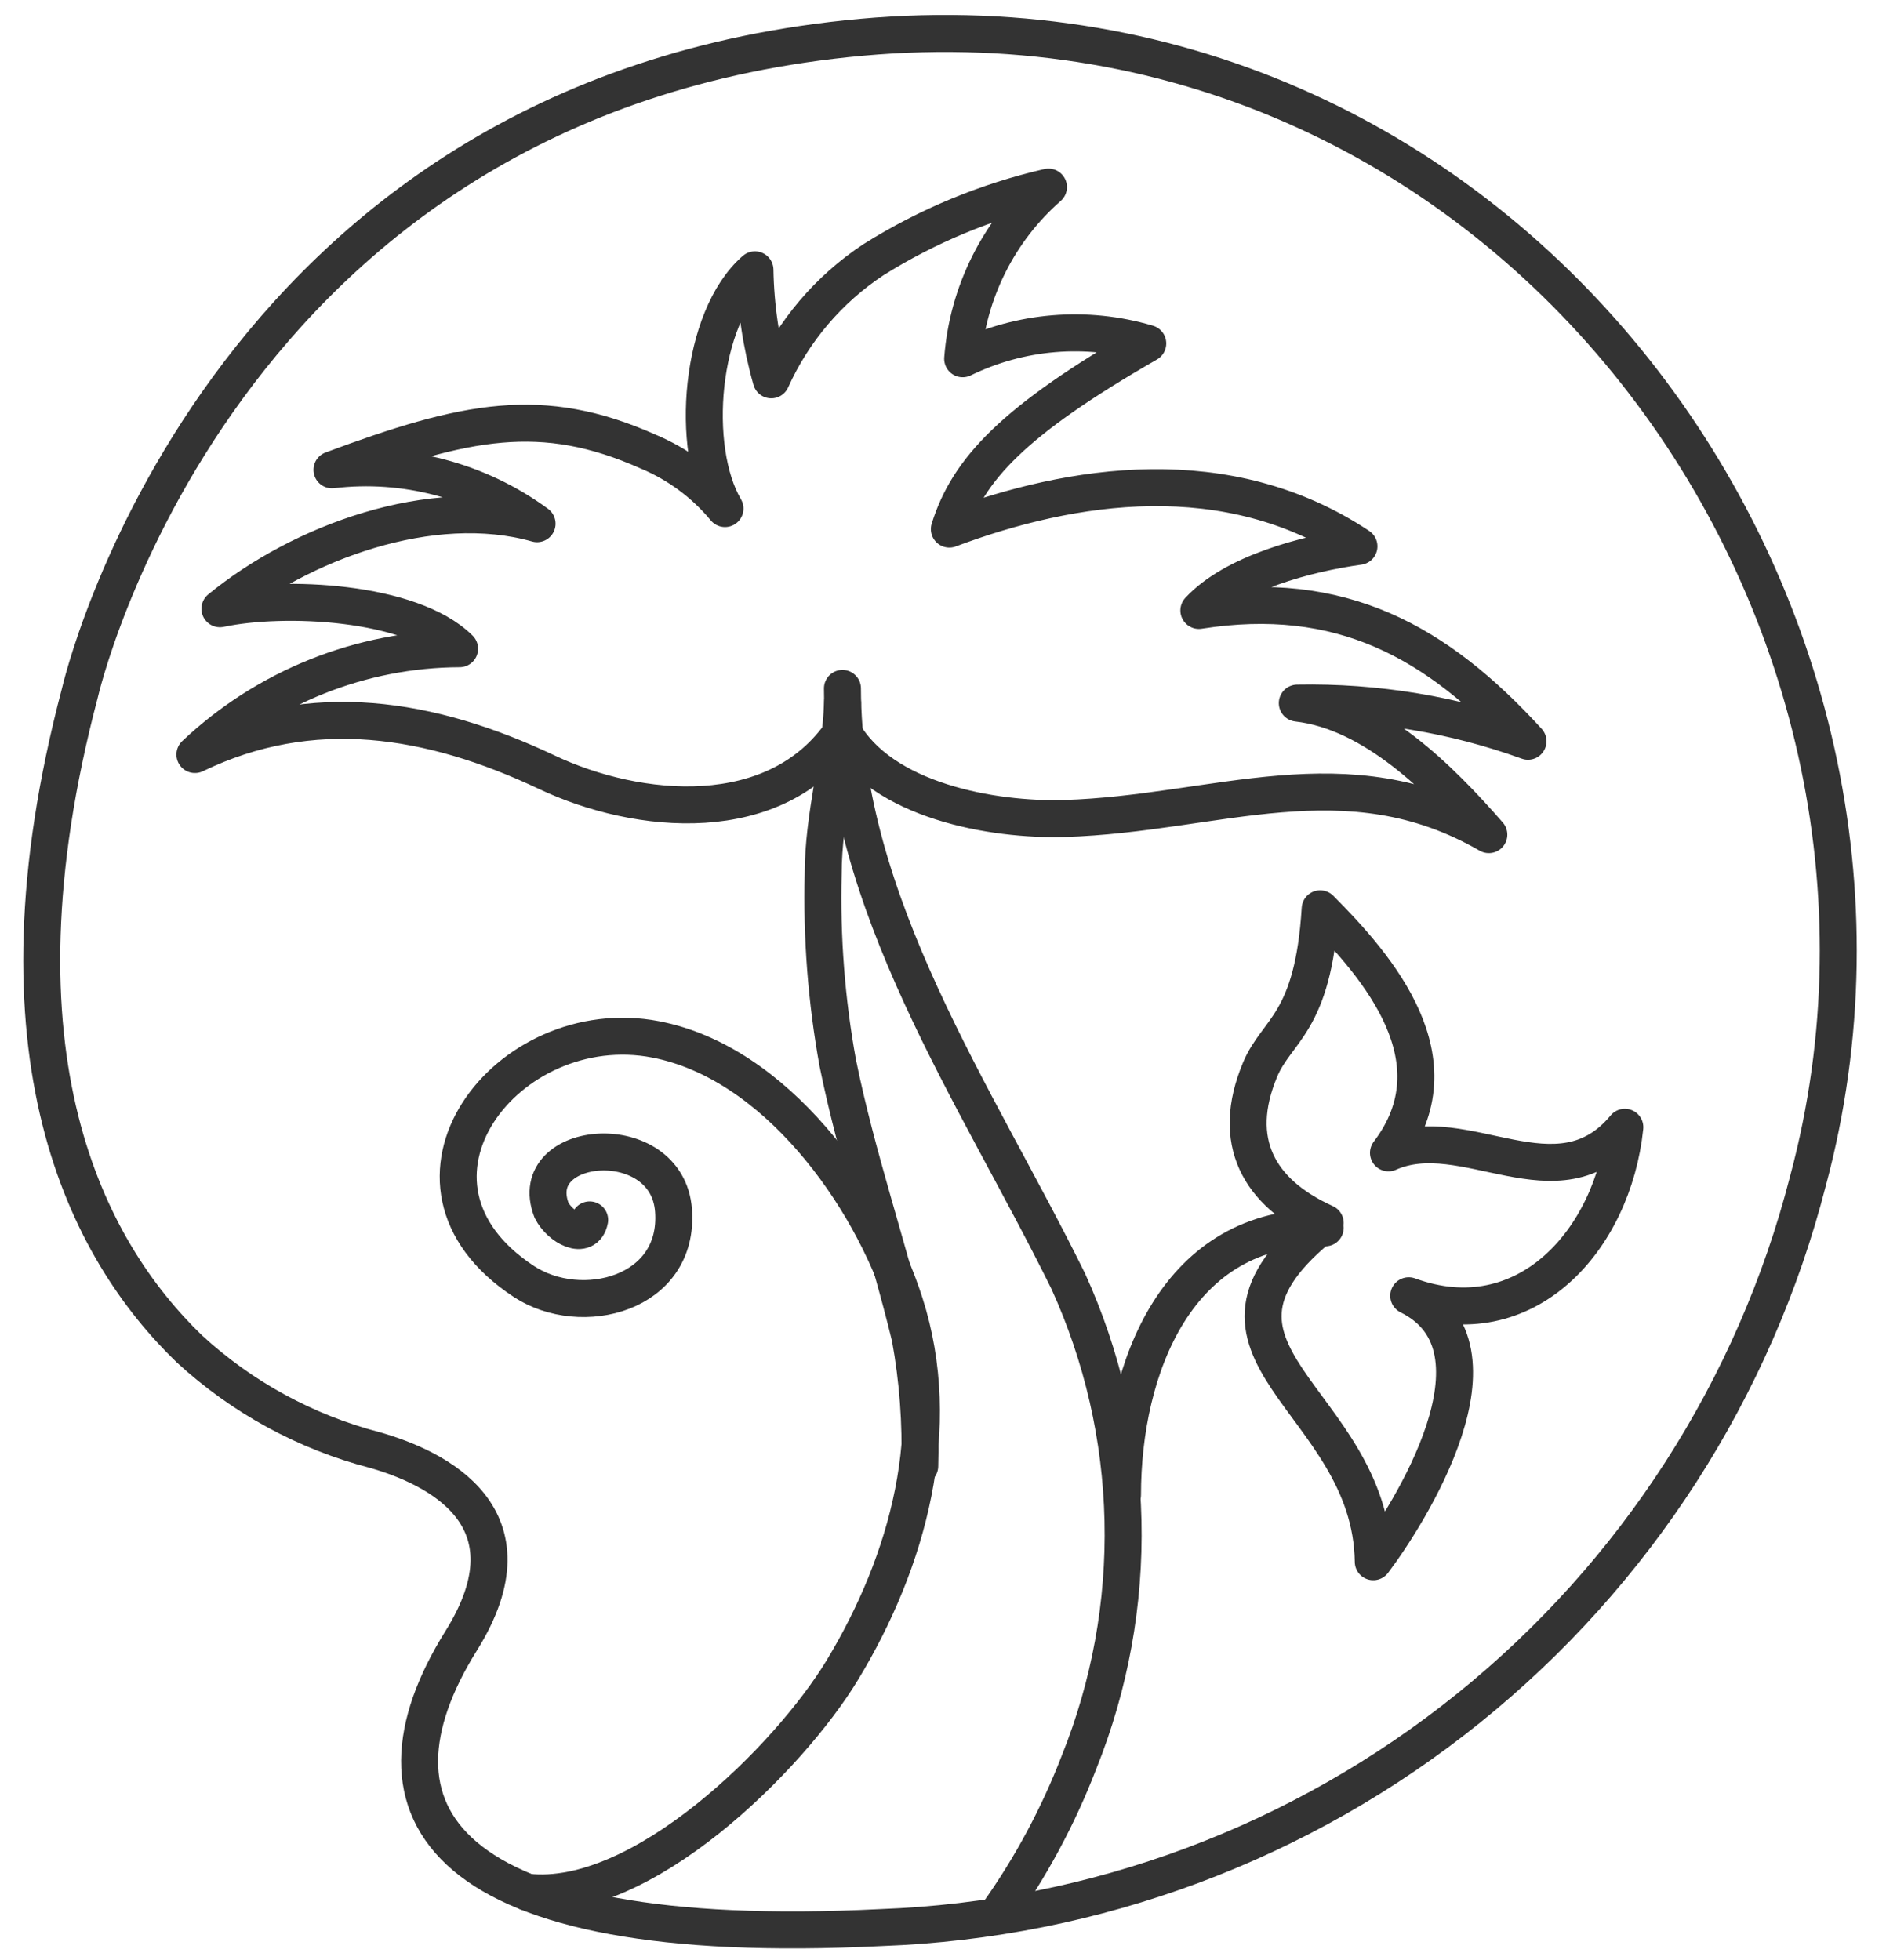 <?xml version="1.0" encoding="UTF-8"?> <svg xmlns="http://www.w3.org/2000/svg" width="51" height="53" viewBox="0 0 51 53" fill="none"> <path d="M2.158 18.746C2.158 18.746 5.812 2.584 23.304 1.008C40.796 -0.568 53.066 16.381 48.889 31.937C47.446 37.554 44.227 42.555 39.71 46.192C35.193 49.83 29.622 51.91 23.826 52.122C11.832 52.722 9.599 48.968 12.47 44.369C14.57 41.009 11.789 39.682 10.14 39.211C8.27 38.725 6.548 37.787 5.125 36.478C2.355 33.807 -0.432 28.556 2.158 18.746Z" stroke="#333333" stroke-linecap="round" stroke-linejoin="round"></path> <path d="M14.256 51.165C17.348 51.508 21.338 47.539 22.78 45.156C24.556 42.221 25.548 38.617 24.467 35.243C23.521 32.29 20.961 28.729 17.732 28.106C13.708 27.33 10.122 31.992 14.165 34.651C15.717 35.67 18.382 34.999 18.213 32.731C18.044 30.463 14.174 30.792 14.913 32.724C15.146 33.184 15.835 33.555 15.945 32.987" stroke="#333333" stroke-linecap="round" stroke-linejoin="round"></path> <path d="M22.782 19.01C22.735 20.552 22.26 22.034 22.26 23.637C22.216 25.346 22.348 27.055 22.653 28.737C23.166 31.271 24.019 33.722 24.611 36.162C24.821 37.31 24.908 38.477 24.871 39.644" stroke="#333333" stroke-linecap="round" stroke-linejoin="round"></path> <path d="M22.781 18.615C22.799 24.454 26.4 29.589 28.887 34.645C29.813 36.679 30.317 38.881 30.367 41.115C30.418 43.35 30.014 45.571 29.181 47.645C28.616 49.115 27.867 50.507 26.952 51.788" stroke="#333333" stroke-linecap="round" stroke-linejoin="round"></path> <path d="M30.354 40.427C30.354 36.991 31.838 33.102 35.835 33.201" stroke="#333333" stroke-linecap="round" stroke-linejoin="round"></path> <path d="M22.78 19.766C20.988 22.407 17.245 22.044 14.789 20.882C11.635 19.391 8.433 18.874 5.271 20.403C7.208 18.575 9.766 17.553 12.428 17.542C11.116 16.242 7.669 16.095 5.947 16.461C8.125 14.672 11.673 13.355 14.523 14.161C12.926 12.991 10.944 12.47 8.977 12.704C12.599 11.357 14.655 10.931 17.527 12.211C18.334 12.549 19.047 13.078 19.605 13.752C18.646 12.125 18.921 8.592 20.415 7.296C20.432 8.302 20.581 9.302 20.856 10.271C21.452 8.948 22.41 7.821 23.62 7.022C25.077 6.108 26.677 5.444 28.352 5.059C27.002 6.243 26.169 7.909 26.032 9.701C27.59 8.941 29.376 8.793 31.037 9.287C27.381 11.387 26.174 12.704 25.672 14.307C28.981 13.066 33.19 12.407 36.748 14.773C35.312 14.973 33.354 15.496 32.419 16.507C36.25 15.907 38.844 17.336 41.319 20.044C39.321 19.32 37.206 18.971 35.081 19.012C37.134 19.247 38.938 21.055 40.26 22.569C36.405 20.34 32.903 22.009 28.783 22.132C26.857 22.188 23.838 21.664 22.78 19.766Z" stroke="#333333" stroke-linecap="round" stroke-linejoin="round"></path> <path d="M35.835 33.069C34.024 32.25 33.267 30.856 34.074 28.925C34.526 27.84 35.51 27.681 35.699 24.574C37.272 26.149 39.445 28.683 37.546 31.174C39.601 30.255 42.121 32.674 43.938 30.482C43.62 33.53 41.251 36.194 38.094 35.038C40.959 36.454 38.087 40.973 37.135 42.231C37.075 37.803 31.431 36.55 35.835 33.069Z" stroke="#333333" stroke-linecap="round" stroke-linejoin="round"></path> </svg> 